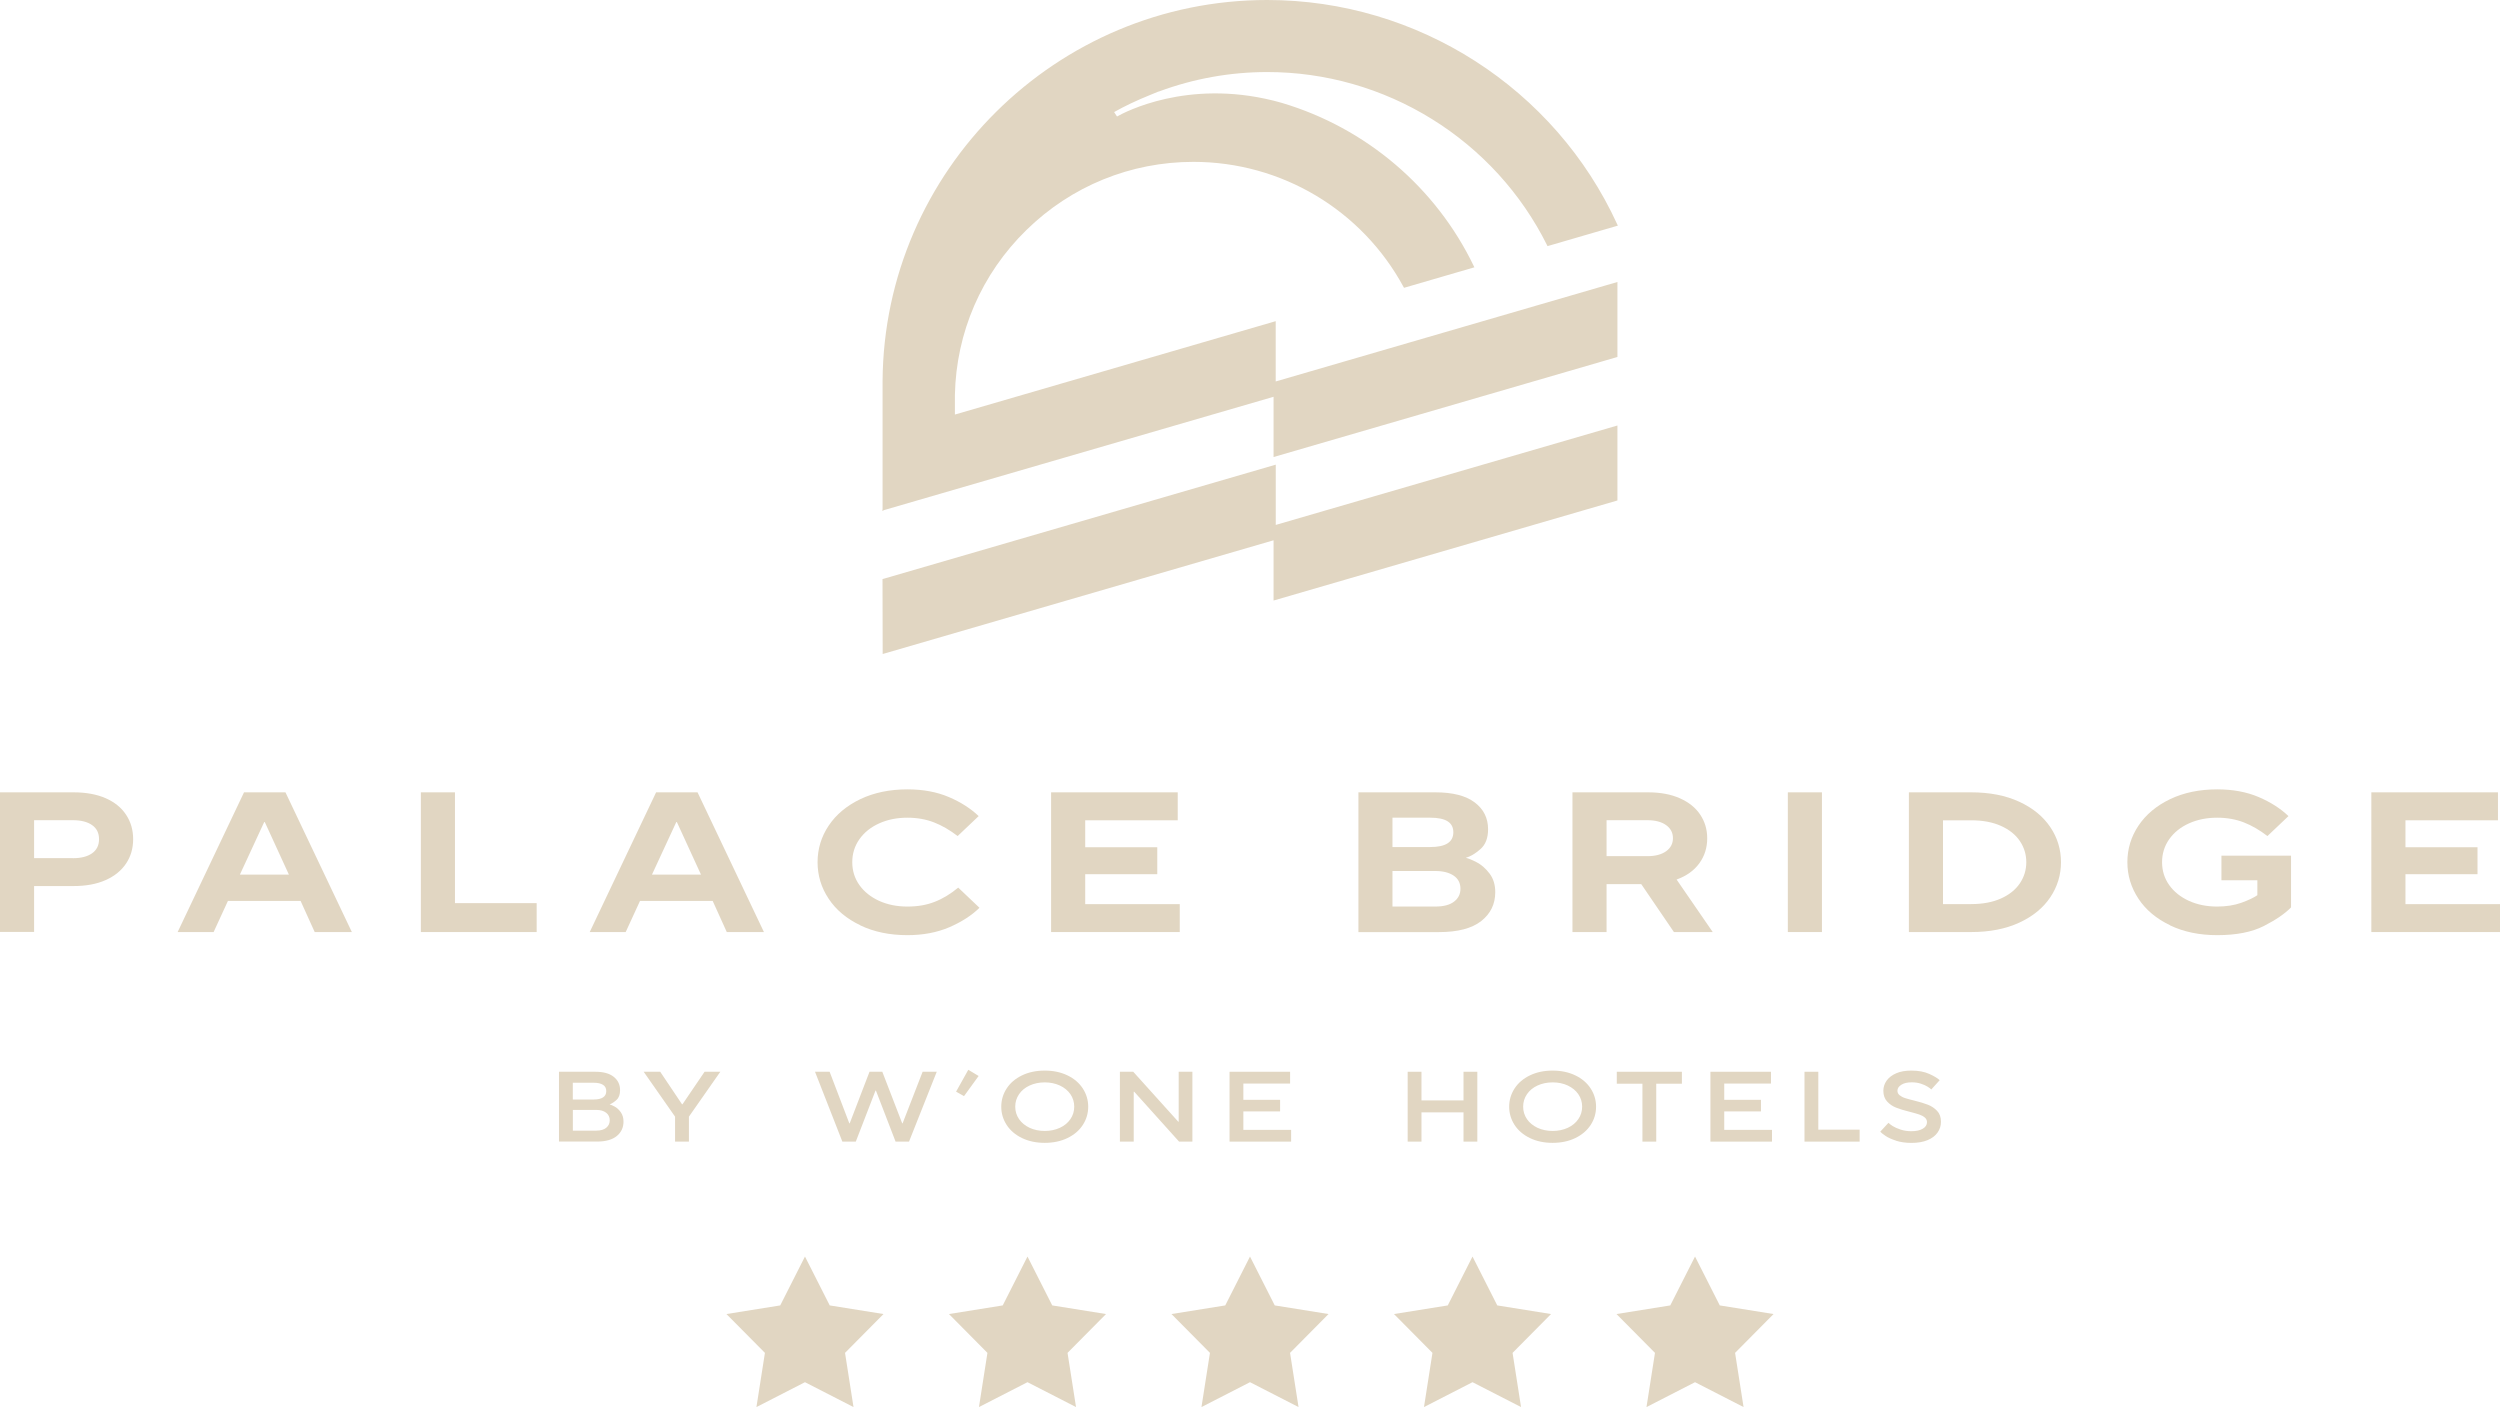 <?xml version="1.0" encoding="UTF-8"?> <svg xmlns="http://www.w3.org/2000/svg" width="382" height="215" viewBox="0 0 382 215" fill="none"><g clip-path="url(#clip0_380_3894)"><path d="M194.927 71.001L134.963 88.452L134.848 88.484L134.873 99.933L194.599 82.556V91.763L247.029 76.505L247.143 76.473V65.016L194.935 80.208V71.009L194.927 71.001ZM194.927 49.074L145.909 63.344V60.335C146.105 50.794 149.982 41.849 156.838 35.146C163.701 28.427 172.765 24.733 182.353 24.733C195.785 24.733 208.089 32.063 214.47 43.863L214.535 43.977L225.285 40.846L225.203 40.675C219.427 28.647 208.735 19.546 195.867 15.722C195.516 15.624 195.164 15.526 194.82 15.437C194.755 15.42 194.697 15.404 194.632 15.387L194.493 15.355C181.379 12.118 171.923 17.1 170.679 17.801L170.238 17.124C171.874 16.203 173.657 15.355 175.694 14.531L176.921 14.026C176.921 14.026 176.954 14.018 176.97 14.009C177.019 13.993 177.068 13.985 177.117 13.969C182.435 12.003 187.998 11.009 193.642 11.009C202.526 11.009 211.23 13.496 218.814 18.201C226.373 22.89 232.459 29.56 236.402 37.486L236.459 37.608L247.209 34.477L247.127 34.306C237.596 13.463 216.597 0 193.634 0C161.394 0 135.069 26.102 134.857 58.215V77.786V77.826L134.791 78.03L134.873 78.006V78.071L135.061 77.949L194.599 60.629V69.835L247.029 54.578L247.143 54.545V43.088L194.927 58.288V49.082V49.074Z" fill="#E1D6C2"></path><path d="M0 142.418V121.069H11.232C13.146 121.069 14.782 121.371 16.148 121.966C17.515 122.57 18.553 123.41 19.265 124.494C19.985 125.579 20.345 126.826 20.345 128.229C20.345 129.632 19.985 130.871 19.265 131.947C18.545 133.024 17.506 133.872 16.148 134.475C14.782 135.087 13.146 135.389 11.232 135.389H5.211V142.402H0V142.418ZM11.142 131.132C12.394 131.132 13.367 130.879 14.071 130.382C14.774 129.884 15.134 129.167 15.134 128.229C15.134 127.291 14.782 126.574 14.071 126.076C13.367 125.579 12.385 125.326 11.142 125.326H5.211V131.124H11.142V131.132Z" fill="#E1D6C2"></path><path d="M32.632 142.418H27.143L37.287 121.069H43.619L53.763 142.418H48.086L45.934 137.664H34.825L32.641 142.418H32.632ZM40.371 125.611L36.657 133.635H44.142L40.461 125.611H40.371Z" fill="#E1D6C2"></path><path d="M81.994 142.418H64.308V121.069H69.519V137.998H82.002V142.418H81.994Z" fill="#E1D6C2"></path><path d="M95.598 142.418H90.109L100.253 121.069H106.585L116.729 142.418H111.051L108.9 137.664H97.791L95.606 142.418H95.598ZM103.337 125.611L99.623 133.635H107.108L103.427 125.611H103.337Z" fill="#E1D6C2"></path><path d="M131.462 141.384C129.367 140.389 127.756 139.043 126.627 137.339C125.49 135.643 124.925 133.776 124.925 131.745C124.925 129.715 125.49 127.847 126.627 126.151C127.764 124.455 129.376 123.11 131.462 122.107C133.556 121.112 135.953 120.614 138.652 120.614C141.041 120.614 143.152 121.006 144.984 121.789C146.817 122.571 148.33 123.542 149.541 124.7L146.326 127.749C145.14 126.836 143.937 126.135 142.718 125.662C141.499 125.189 140.141 124.944 138.644 124.944C137.041 124.944 135.601 125.238 134.325 125.817C133.049 126.396 132.043 127.203 131.314 128.239C130.586 129.274 130.226 130.449 130.226 131.745C130.226 133.042 130.586 134.208 131.314 135.235C132.043 136.263 133.049 137.062 134.325 137.649C135.601 138.228 137.041 138.522 138.644 138.522C140.248 138.522 141.573 138.285 142.808 137.804C144.043 137.331 145.246 136.597 146.416 135.627L149.663 138.709C148.461 139.891 146.915 140.878 145.05 141.685C143.176 142.485 141.049 142.892 138.652 142.892C135.945 142.892 133.548 142.395 131.462 141.4V141.384Z" fill="#E1D6C2"></path><path d="M180.267 142.418H160.609V121.069H179.956V125.342H165.82V129.46H176.831V133.578H165.82V138.153H180.267V142.426V142.418Z" fill="#E1D6C2"></path><path d="M207.566 142.418V121.069H219.329C221.972 121.069 223.976 121.583 225.334 122.611C226.7 123.638 227.379 125.008 227.379 126.712C227.379 128.058 226.986 129.069 226.209 129.746C225.432 130.431 224.688 130.871 223.976 131.075C224.409 131.173 224.982 131.409 225.677 131.776C226.373 132.143 227.011 132.706 227.6 133.472C228.181 134.231 228.475 135.185 228.475 136.326C228.475 138.137 227.764 139.605 226.34 140.73C224.917 141.855 222.757 142.426 219.869 142.426H207.574L207.566 142.418ZM218.544 129.428C220.892 129.428 222.07 128.677 222.07 127.169C222.07 125.66 220.892 124.943 218.544 124.943H212.769V129.428H218.544ZM219.321 138.52C220.573 138.52 221.522 138.275 222.176 137.77C222.831 137.272 223.158 136.612 223.158 135.805C223.158 134.932 222.806 134.255 222.111 133.79C221.415 133.326 220.483 133.089 219.321 133.089H212.769V138.52H219.321Z" fill="#E1D6C2"></path><path d="M261.705 142.418H255.774L250.784 135.095H245.483V142.418H240.271V121.069H251.814C253.704 121.069 255.332 121.371 256.698 121.983C258.064 122.594 259.095 123.426 259.799 124.486C260.502 125.546 260.862 126.745 260.862 128.082C260.862 129.526 260.461 130.806 259.659 131.907C258.858 133.016 257.696 133.847 256.183 134.394L261.705 142.418ZM245.483 125.334V130.822H251.724C252.927 130.822 253.884 130.569 254.579 130.072C255.275 129.574 255.626 128.906 255.626 128.074C255.626 127.242 255.275 126.574 254.579 126.076C253.884 125.579 252.927 125.326 251.724 125.326H245.483V125.334Z" fill="#E1D6C2"></path><path d="M278.393 142.418H273.182V121.069H278.393V142.418Z" fill="#E1D6C2"></path><path d="M291.678 142.418V121.069H301.192C304.023 121.069 306.469 121.55 308.539 122.505C310.608 123.459 312.187 124.755 313.283 126.378C314.379 128.001 314.919 129.795 314.919 131.744C314.919 133.692 314.371 135.486 313.283 137.109C312.195 138.732 310.608 140.029 308.539 140.983C306.469 141.937 304.023 142.418 301.192 142.418H291.678ZM301.192 138.145C302.959 138.145 304.481 137.859 305.749 137.289C307.017 136.718 307.982 135.943 308.637 134.973C309.291 133.994 309.618 132.918 309.618 131.744C309.618 130.569 309.291 129.485 308.637 128.514C307.982 127.536 307.017 126.769 305.749 126.199C304.481 125.628 302.959 125.342 301.192 125.342H296.889V138.153H301.192V138.145Z" fill="#E1D6C2"></path><path d="M331.599 141.384C329.505 140.389 327.893 139.043 326.765 137.339C325.636 135.635 325.063 133.776 325.063 131.745C325.063 129.715 325.627 127.847 326.765 126.151C327.902 124.455 329.513 123.11 331.599 122.107C333.685 121.112 336.09 120.614 338.79 120.614C341.179 120.614 343.289 121.006 345.122 121.789C346.954 122.571 348.468 123.542 349.678 124.7L346.463 127.749C345.277 126.836 344.075 126.135 342.856 125.662C341.637 125.189 340.279 124.944 338.782 124.944C337.178 124.944 335.739 125.238 334.462 125.817C333.186 126.396 332.18 127.203 331.452 128.239C330.724 129.274 330.364 130.449 330.364 131.745C330.364 133.042 330.724 134.208 331.452 135.235C332.18 136.263 333.186 137.062 334.462 137.649C335.739 138.228 337.178 138.522 338.782 138.522C340.173 138.522 341.408 138.326 342.479 137.943C343.551 137.559 344.369 137.168 344.925 136.785V134.501H339.436V130.75H350.071V138.652C349.138 139.606 347.756 140.552 345.923 141.49C344.091 142.428 341.71 142.892 338.782 142.892C336.074 142.892 333.677 142.395 331.591 141.4L331.599 141.384Z" fill="#E1D6C2"></path><path d="M382 142.418H362.342V121.069H381.689V125.342H367.553V129.46H378.564V133.578H367.553V138.153H382V142.426V142.418Z" fill="#E1D6C2"></path><path d="M85.413 174.439V163.765H90.984C92.187 163.765 93.119 164.017 93.766 164.531C94.42 165.045 94.747 165.73 94.747 166.578C94.747 167.238 94.567 167.736 94.216 168.054C93.864 168.38 93.512 168.617 93.152 168.755C93.332 168.796 93.594 168.91 93.929 169.09C94.265 169.269 94.575 169.554 94.854 169.946C95.132 170.337 95.271 170.81 95.271 171.381C95.271 172.278 94.935 173.012 94.256 173.575C93.577 174.137 92.571 174.431 91.238 174.431H85.405L85.413 174.439ZM90.739 168.005C91.344 168.005 91.81 167.899 92.138 167.687C92.465 167.475 92.637 167.157 92.637 166.725C92.637 166.293 92.473 165.975 92.138 165.762C91.802 165.55 91.336 165.444 90.739 165.444H87.524V168.005H90.739ZM91.123 172.759C91.778 172.759 92.285 172.612 92.637 172.319C92.997 172.025 93.168 171.642 93.168 171.177C93.168 170.712 92.988 170.313 92.62 170.027C92.252 169.742 91.753 169.595 91.123 169.595H87.532V172.767H91.123V172.759Z" fill="#E1D6C2"></path><path d="M105.259 174.439H103.149V170.623L98.347 163.757H100.875L104.212 168.731H104.286L107.664 163.757H110.07L105.268 170.623V174.439H105.259Z" fill="#E1D6C2"></path><path d="M130.791 174.439H128.713L124.533 163.765H126.766L129.776 171.65H129.834L132.861 163.765H134.816L137.859 171.65H137.916L140.976 163.765H143.135L138.898 174.439H136.844L133.842 166.643H133.777L130.766 174.439H130.791Z" fill="#E1D6C2"></path><path d="M149.533 164.41L147.299 167.492L146.089 166.807L147.954 163.464L149.533 164.41Z" fill="#E1D6C2"></path><path d="M156.159 173.893C155.152 173.404 154.367 172.735 153.819 171.895C153.271 171.047 152.993 170.118 152.993 169.107C152.993 168.095 153.271 167.158 153.819 166.318C154.367 165.47 155.152 164.809 156.159 164.32C157.165 163.831 158.327 163.586 159.635 163.586C160.944 163.586 162.098 163.831 163.112 164.32C164.127 164.809 164.904 165.478 165.452 166.318C166 167.166 166.278 168.095 166.278 169.107C166.278 170.118 166 171.055 165.452 171.895C164.904 172.743 164.118 173.404 163.112 173.893C162.106 174.382 160.944 174.627 159.635 174.627C158.327 174.627 157.173 174.382 156.159 173.893ZM161.951 172.328C162.638 172.01 163.178 171.561 163.562 170.998C163.947 170.436 164.143 169.8 164.143 169.098C164.143 168.397 163.947 167.761 163.562 167.198C163.178 166.636 162.638 166.195 161.951 165.869C161.263 165.551 160.486 165.388 159.635 165.388C158.785 165.388 158.007 165.551 157.32 165.869C156.633 166.187 156.093 166.628 155.709 167.198C155.324 167.761 155.128 168.397 155.128 169.098C155.128 169.8 155.324 170.436 155.709 170.998C156.093 171.561 156.633 172.001 157.32 172.328C158.007 172.646 158.785 172.809 159.635 172.809C160.486 172.809 161.263 172.646 161.951 172.328Z" fill="#E1D6C2"></path><path d="M173.232 174.439H171.121V163.765H173.158L180.03 171.389H180.103V163.765H182.198V174.439H180.161L173.305 166.814H173.232V174.439Z" fill="#E1D6C2"></path><path d="M197.283 174.439H187.875V163.765H197.127V165.567H189.986V168.054H195.598V169.823H189.986V172.645H197.283V174.447V174.439Z" fill="#E1D6C2"></path><path d="M217.202 174.439H215.092V163.765H217.202V168.144H223.624V163.765H225.735V174.439H223.624V169.97H217.202V174.439Z" fill="#E1D6C2"></path><path d="M233.768 173.893C232.762 173.404 231.976 172.735 231.428 171.895C230.88 171.047 230.602 170.118 230.602 169.107C230.602 168.095 230.88 167.158 231.428 166.318C231.976 165.47 232.762 164.809 233.768 164.32C234.774 163.831 235.936 163.586 237.236 163.586C238.537 163.586 239.699 163.831 240.713 164.32C241.727 164.809 242.505 165.478 243.053 166.318C243.601 167.158 243.879 168.095 243.879 169.107C243.879 170.118 243.601 171.055 243.053 171.895C242.505 172.735 241.719 173.404 240.713 173.893C239.707 174.382 238.545 174.627 237.236 174.627C235.927 174.627 234.774 174.382 233.768 173.893ZM239.56 172.328C240.247 172.01 240.787 171.561 241.171 170.998C241.556 170.436 241.752 169.8 241.752 169.098C241.752 168.397 241.556 167.761 241.171 167.198C240.787 166.636 240.247 166.195 239.56 165.869C238.872 165.543 238.095 165.388 237.245 165.388C236.394 165.388 235.617 165.551 234.929 165.869C234.242 166.187 233.702 166.628 233.318 167.198C232.933 167.761 232.737 168.397 232.737 169.098C232.737 169.8 232.933 170.436 233.318 170.998C233.702 171.561 234.242 172.001 234.929 172.328C235.617 172.646 236.394 172.809 237.245 172.809C238.095 172.809 238.872 172.646 239.56 172.328Z" fill="#E1D6C2"></path><path d="M253.074 174.439H250.963V165.591H247.045V163.765H256.993V165.591H253.074V174.439Z" fill="#E1D6C2"></path><path d="M270.761 174.439H261.353V163.765H270.605V165.567H263.464V168.054H269.075V169.823H263.464V172.645H270.761V174.447V174.439Z" fill="#E1D6C2"></path><path d="M284.152 174.439H275.726V163.765H277.837V172.612H284.152V174.439Z" fill="#E1D6C2"></path><path d="M289.715 174.293C289.028 174.073 288.496 173.828 288.112 173.567C287.727 173.306 287.457 173.094 287.302 172.923L288.553 171.569C288.676 171.7 288.897 171.863 289.208 172.067C289.527 172.262 289.928 172.442 290.427 172.605C290.926 172.768 291.466 172.849 292.055 172.849C292.799 172.849 293.38 172.719 293.805 172.466C294.231 172.213 294.443 171.879 294.443 171.463C294.443 171.178 294.329 170.941 294.108 170.754C293.887 170.566 293.601 170.411 293.257 170.297C292.914 170.183 292.439 170.044 291.826 169.889C290.967 169.677 290.271 169.465 289.74 169.253C289.208 169.049 288.742 168.731 288.357 168.316C287.973 167.9 287.776 167.353 287.776 166.668C287.776 166.098 287.948 165.584 288.283 165.111C288.619 164.646 289.11 164.271 289.748 163.994C290.386 163.716 291.163 163.586 292.055 163.586C293.135 163.586 294.043 163.757 294.787 164.092C295.523 164.426 296.063 164.744 296.382 165.054L295.098 166.473C295 166.358 294.812 166.22 294.542 166.049C294.272 165.877 293.928 165.722 293.503 165.584C293.077 165.445 292.611 165.38 292.104 165.38C291.441 165.38 290.909 165.502 290.517 165.755C290.124 166.008 289.928 166.31 289.928 166.66C289.928 166.937 290.034 167.166 290.255 167.345C290.476 167.525 290.754 167.679 291.089 167.785C291.425 167.9 291.899 168.022 292.496 168.169C293.355 168.381 294.051 168.593 294.591 168.805C295.131 169.017 295.597 169.327 295.99 169.743C296.382 170.158 296.579 170.713 296.579 171.406C296.579 172.018 296.407 172.564 296.055 173.061C295.703 173.559 295.196 173.942 294.517 174.219C293.838 174.497 293.028 174.635 292.079 174.635C291.179 174.635 290.394 174.521 289.707 174.301L289.715 174.293Z" fill="#E1D6C2"></path><path d="M123 192L126.782 199.468L135 200.785L129.12 206.718L130.416 215L123 211.198L115.584 215L116.88 206.718L111 200.785L119.218 199.468L123 192Z" fill="#E1D6C2"></path><path d="M157 192L160.782 199.468L169 200.785L163.12 206.718L164.416 215L157 211.198L149.584 215L150.88 206.718L145 200.785L153.218 199.468L157 192Z" fill="#E1D6C2"></path><path d="M191 192L194.782 199.468L203 200.785L197.12 206.718L198.416 215L191 211.198L183.584 215L184.88 206.718L179 200.785L187.218 199.468L191 192Z" fill="#E1D6C2"></path><path d="M225 192L228.782 199.468L237 200.785L231.12 206.718L232.416 215L225 211.198L217.584 215L218.88 206.718L213 200.785L221.218 199.468L225 192Z" fill="#E1D6C2"></path><path d="M259 192L262.782 199.468L271 200.785L265.12 206.718L266.416 215L259 211.198L251.584 215L252.88 206.718L247 200.785L255.218 199.468L259 192Z" fill="#E1D6C2"></path></g><defs><clipPath id="clip0_380_3894"><rect width="382" height="215" fill="white"></rect></clipPath></defs></svg> 